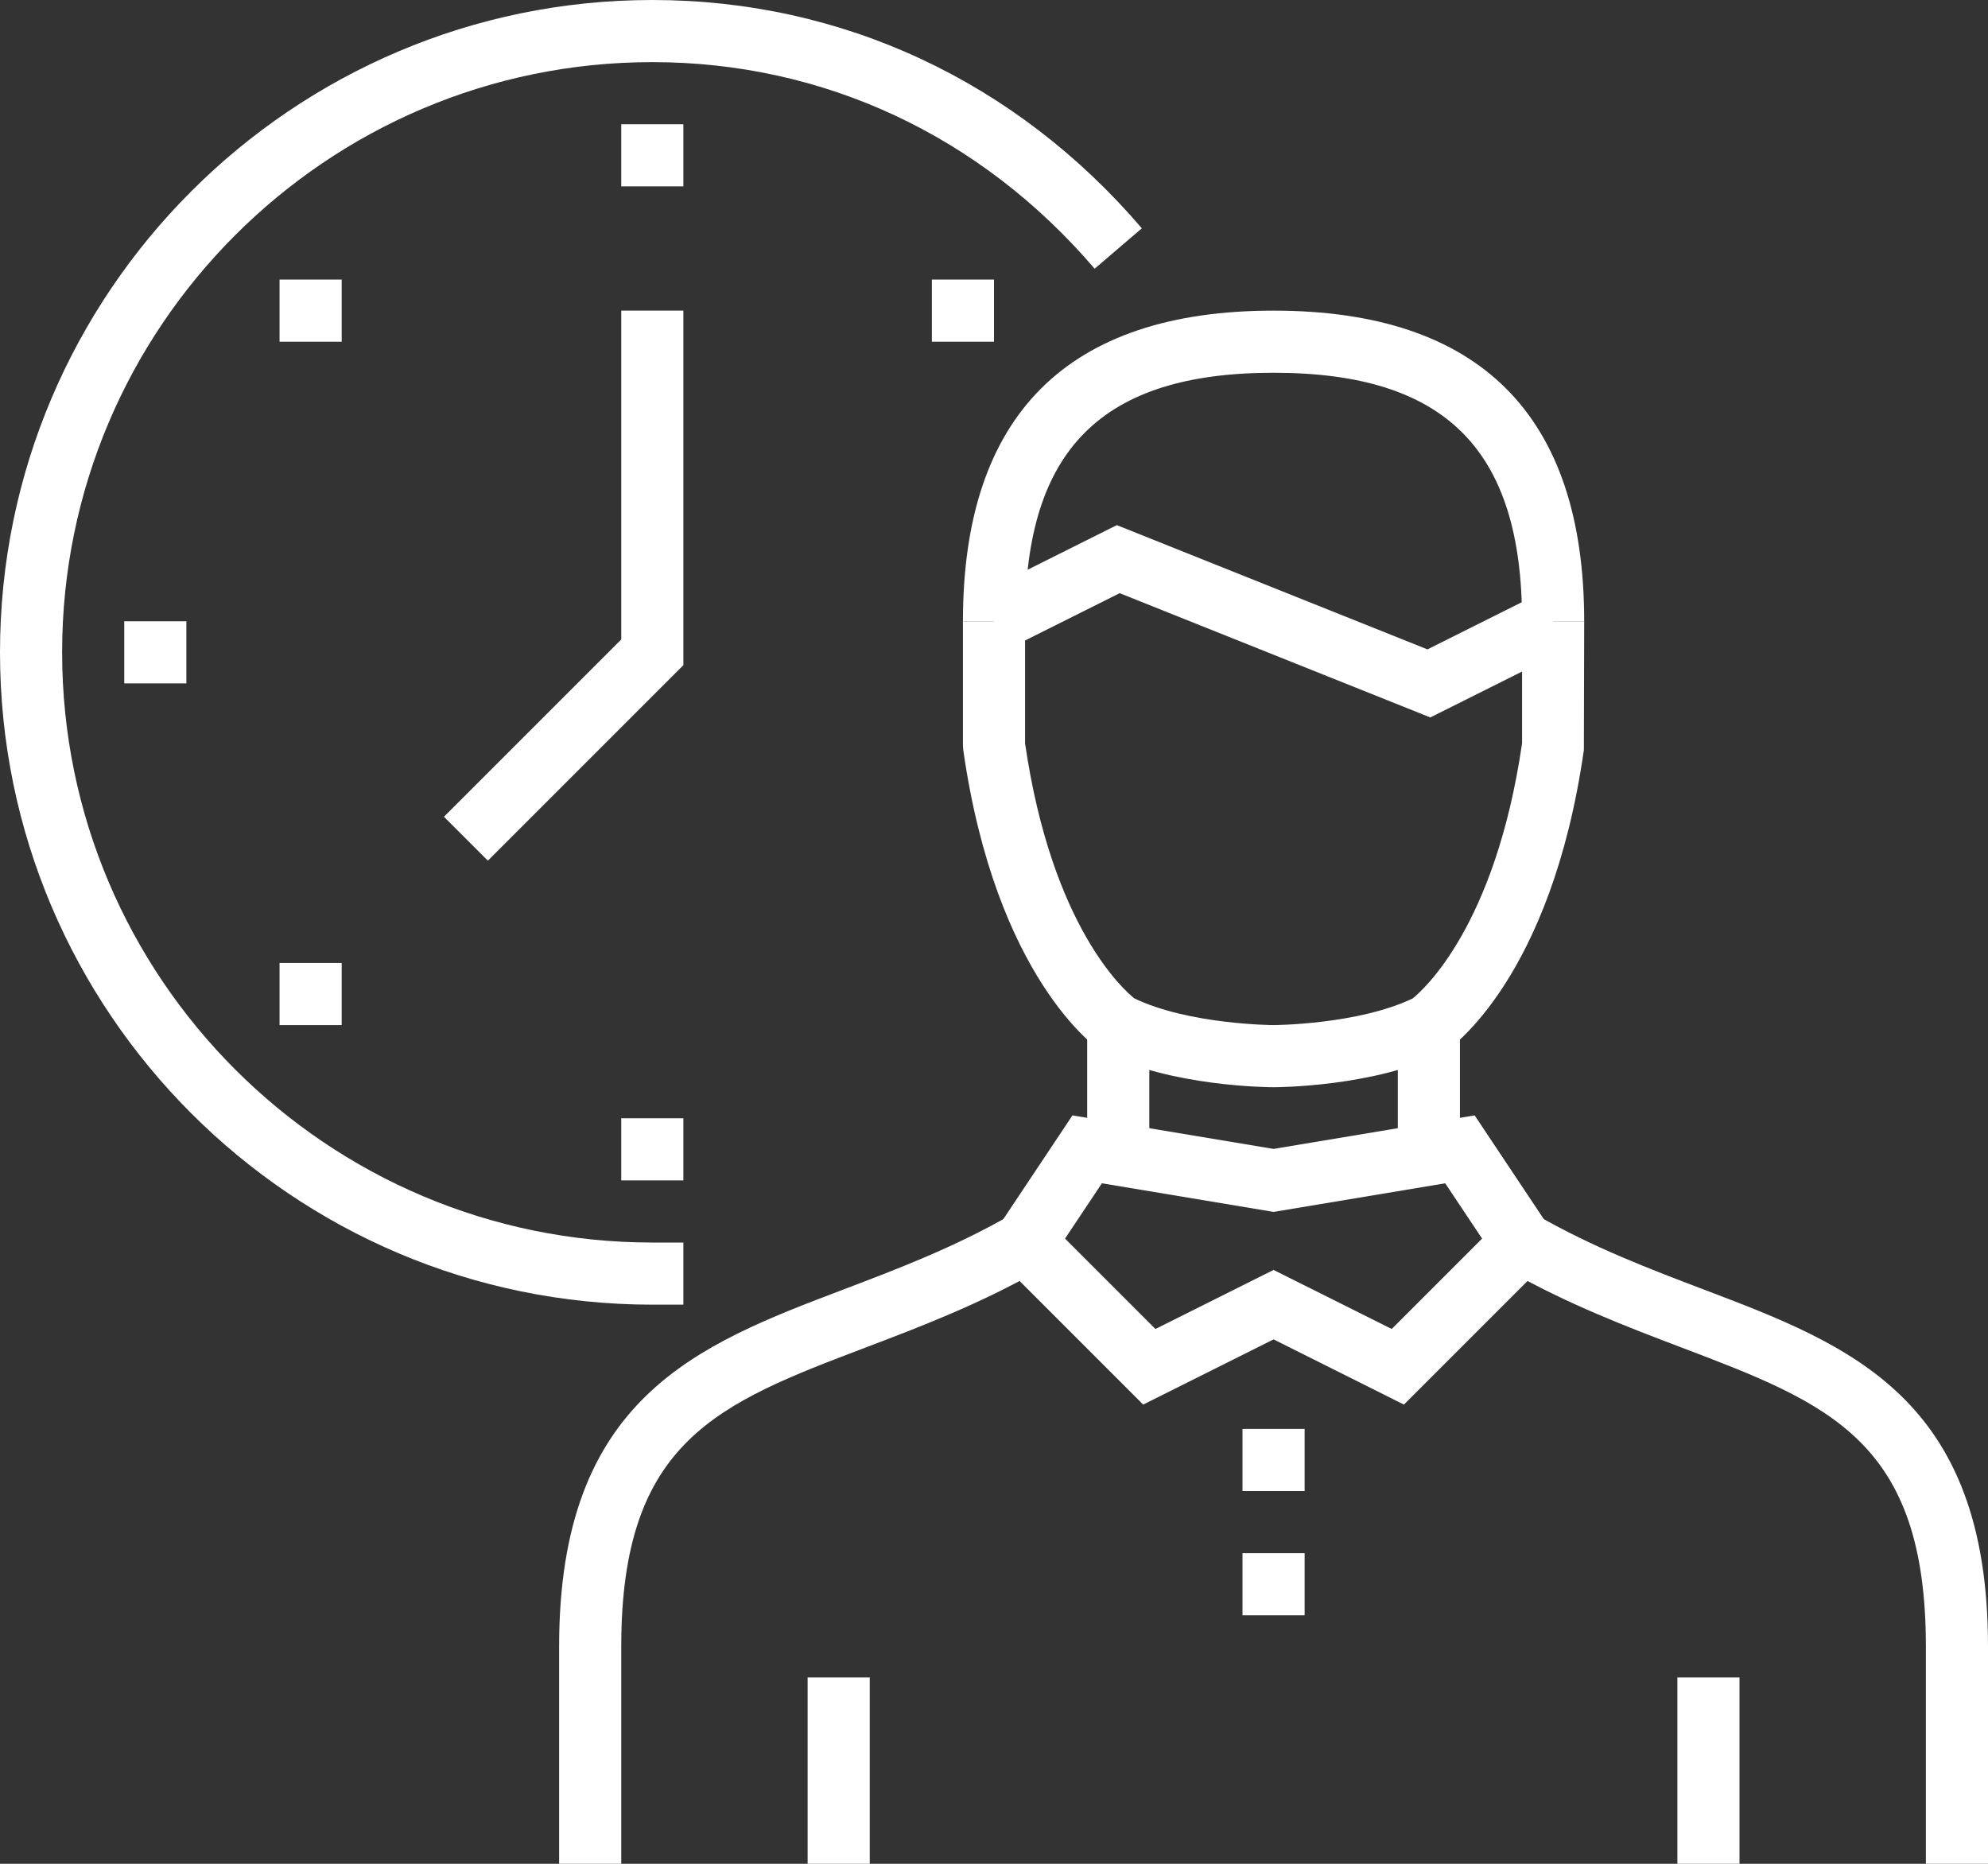 <?xml version="1.0" encoding="utf-8"?>
<!-- Generator: Adobe Illustrator 19.2.1, SVG Export Plug-In . SVG Version: 6.00 Build 0)  -->
<svg version="1.1" id="Layer_1" xmlns="http://www.w3.org/2000/svg" xmlns:xlink="http://www.w3.org/1999/xlink" x="0px" y="0px"
	 viewBox="0 0 64 60" style="enable-background:new 0 0 64 60;" xml:space="preserve">
<rect x="0" y="0" width="64" height="60" fill="#333333" stroke="none"/>
<style type="text/css">
	.st0{clip-path:url(#SVGID_2_);fill:#FFFFFF;}
</style>
<g>
	<defs>
		<rect id="SVGID_1_" width="64" height="60"/>
	</defs>
	<clipPath id="SVGID_2_">
		<use xlink:href="#SVGID_1_"  style="overflow:visible;"/>
	</clipPath>
	<path class="st0" d="M20,60h-2v-7c0-8.01,4.445-9.7,9.152-11.488c1.743-0.662,3.544-1.347,5.352-2.38l0.992,1.736
		c-1.943,1.111-3.903,1.856-5.633,2.513C23.128,45.181,20,46.369,20,53V60z"/>
	<path class="st0" d="M64,60h-2v-7c0-6.631-3.128-7.819-7.863-9.619c-1.73-0.657-3.69-1.402-5.633-2.513l0.992-1.736
		c1.808,1.033,3.609,1.718,5.352,2.38C59.555,43.3,64,44.99,64,53V60z"/>
	<path class="st0" d="M45.197,45.217L41,43.118l-4.197,2.099l-5.09-5.09l2.813-4.22L41,36.986l6.474-1.079l2.813,4.22L45.197,45.217
		z M41,40.882l3.803,1.901l2.91-2.91l-1.187-1.78L41,39.014l-5.526-0.921l-1.187,1.78l2.91,2.91L41,40.882z"/>
	<rect x="45" y="33" class="st0" width="2" height="4"/>
	<rect x="35" y="33" class="st0" width="2" height="4"/>
	<rect x="40" y="50" class="st0" width="2" height="2"/>
	<rect x="40" y="46" class="st0" width="2" height="2"/>
	<path class="st0" d="M41,35c-0.132,0-3.261-0.013-5.447-1.105l-0.108-0.063c-0.137-0.092-3.383-2.333-4.435-9.69L31,24v-4h2v3.929
		c0.861,5.917,3.2,7.96,3.519,8.212C38.281,32.985,40.974,33,41.001,33c0.025,0,2.717-0.015,4.478-0.858
		c0.313-0.25,2.661-2.305,3.521-8.213V20h2l-0.01,4.142c-1.052,7.357-4.298,9.598-4.435,9.69l-0.108,0.063
		C44.261,34.987,41.132,35,41,35"/>
	<path class="st0" d="M51,20h-2c0-5.532-2.468-8-8-8s-8,2.468-8,8h-2c0-6.636,3.364-10,10-10S51,13.364,51,20"/>
	<polygon class="st0" points="46.046,23.096 36.046,19.096 32.447,20.895 31.553,19.106 35.954,16.905 45.954,20.905 49.553,19.106 
		50.447,20.895 	"/>
	<polygon class="st0" points="15.707,27.707 14.293,26.293 20,20.586 20,10 22,10 22,21.414 	"/>
	<rect x="20" y="36" class="st0" width="2" height="2"/>
	<rect x="4" y="20" class="st0" width="2" height="2"/>
	<rect x="20" y="4" class="st0" width="2" height="2"/>
	<rect x="9" y="31" class="st0" width="2" height="2"/>
	<rect x="9" y="9" class="st0" width="2" height="2"/>
	<rect x="30" y="9" class="st0" width="2" height="2"/>
	<path class="st0" d="M22,42h-1C9.421,42,0,32.579,0,21S9.421,0,21,0c6.106,0,11.704,2.61,15.76,7.35l-1.52,1.3
		C31.57,4.361,26.513,2,21,2C10.523,2,2,10.523,2,21s8.523,19,19,19h1V42z"/>
	<rect x="26" y="54" class="st0" width="2" height="6"/>
	<rect x="54" y="54" class="st0" width="2" height="6"/>
</g>
</svg>
